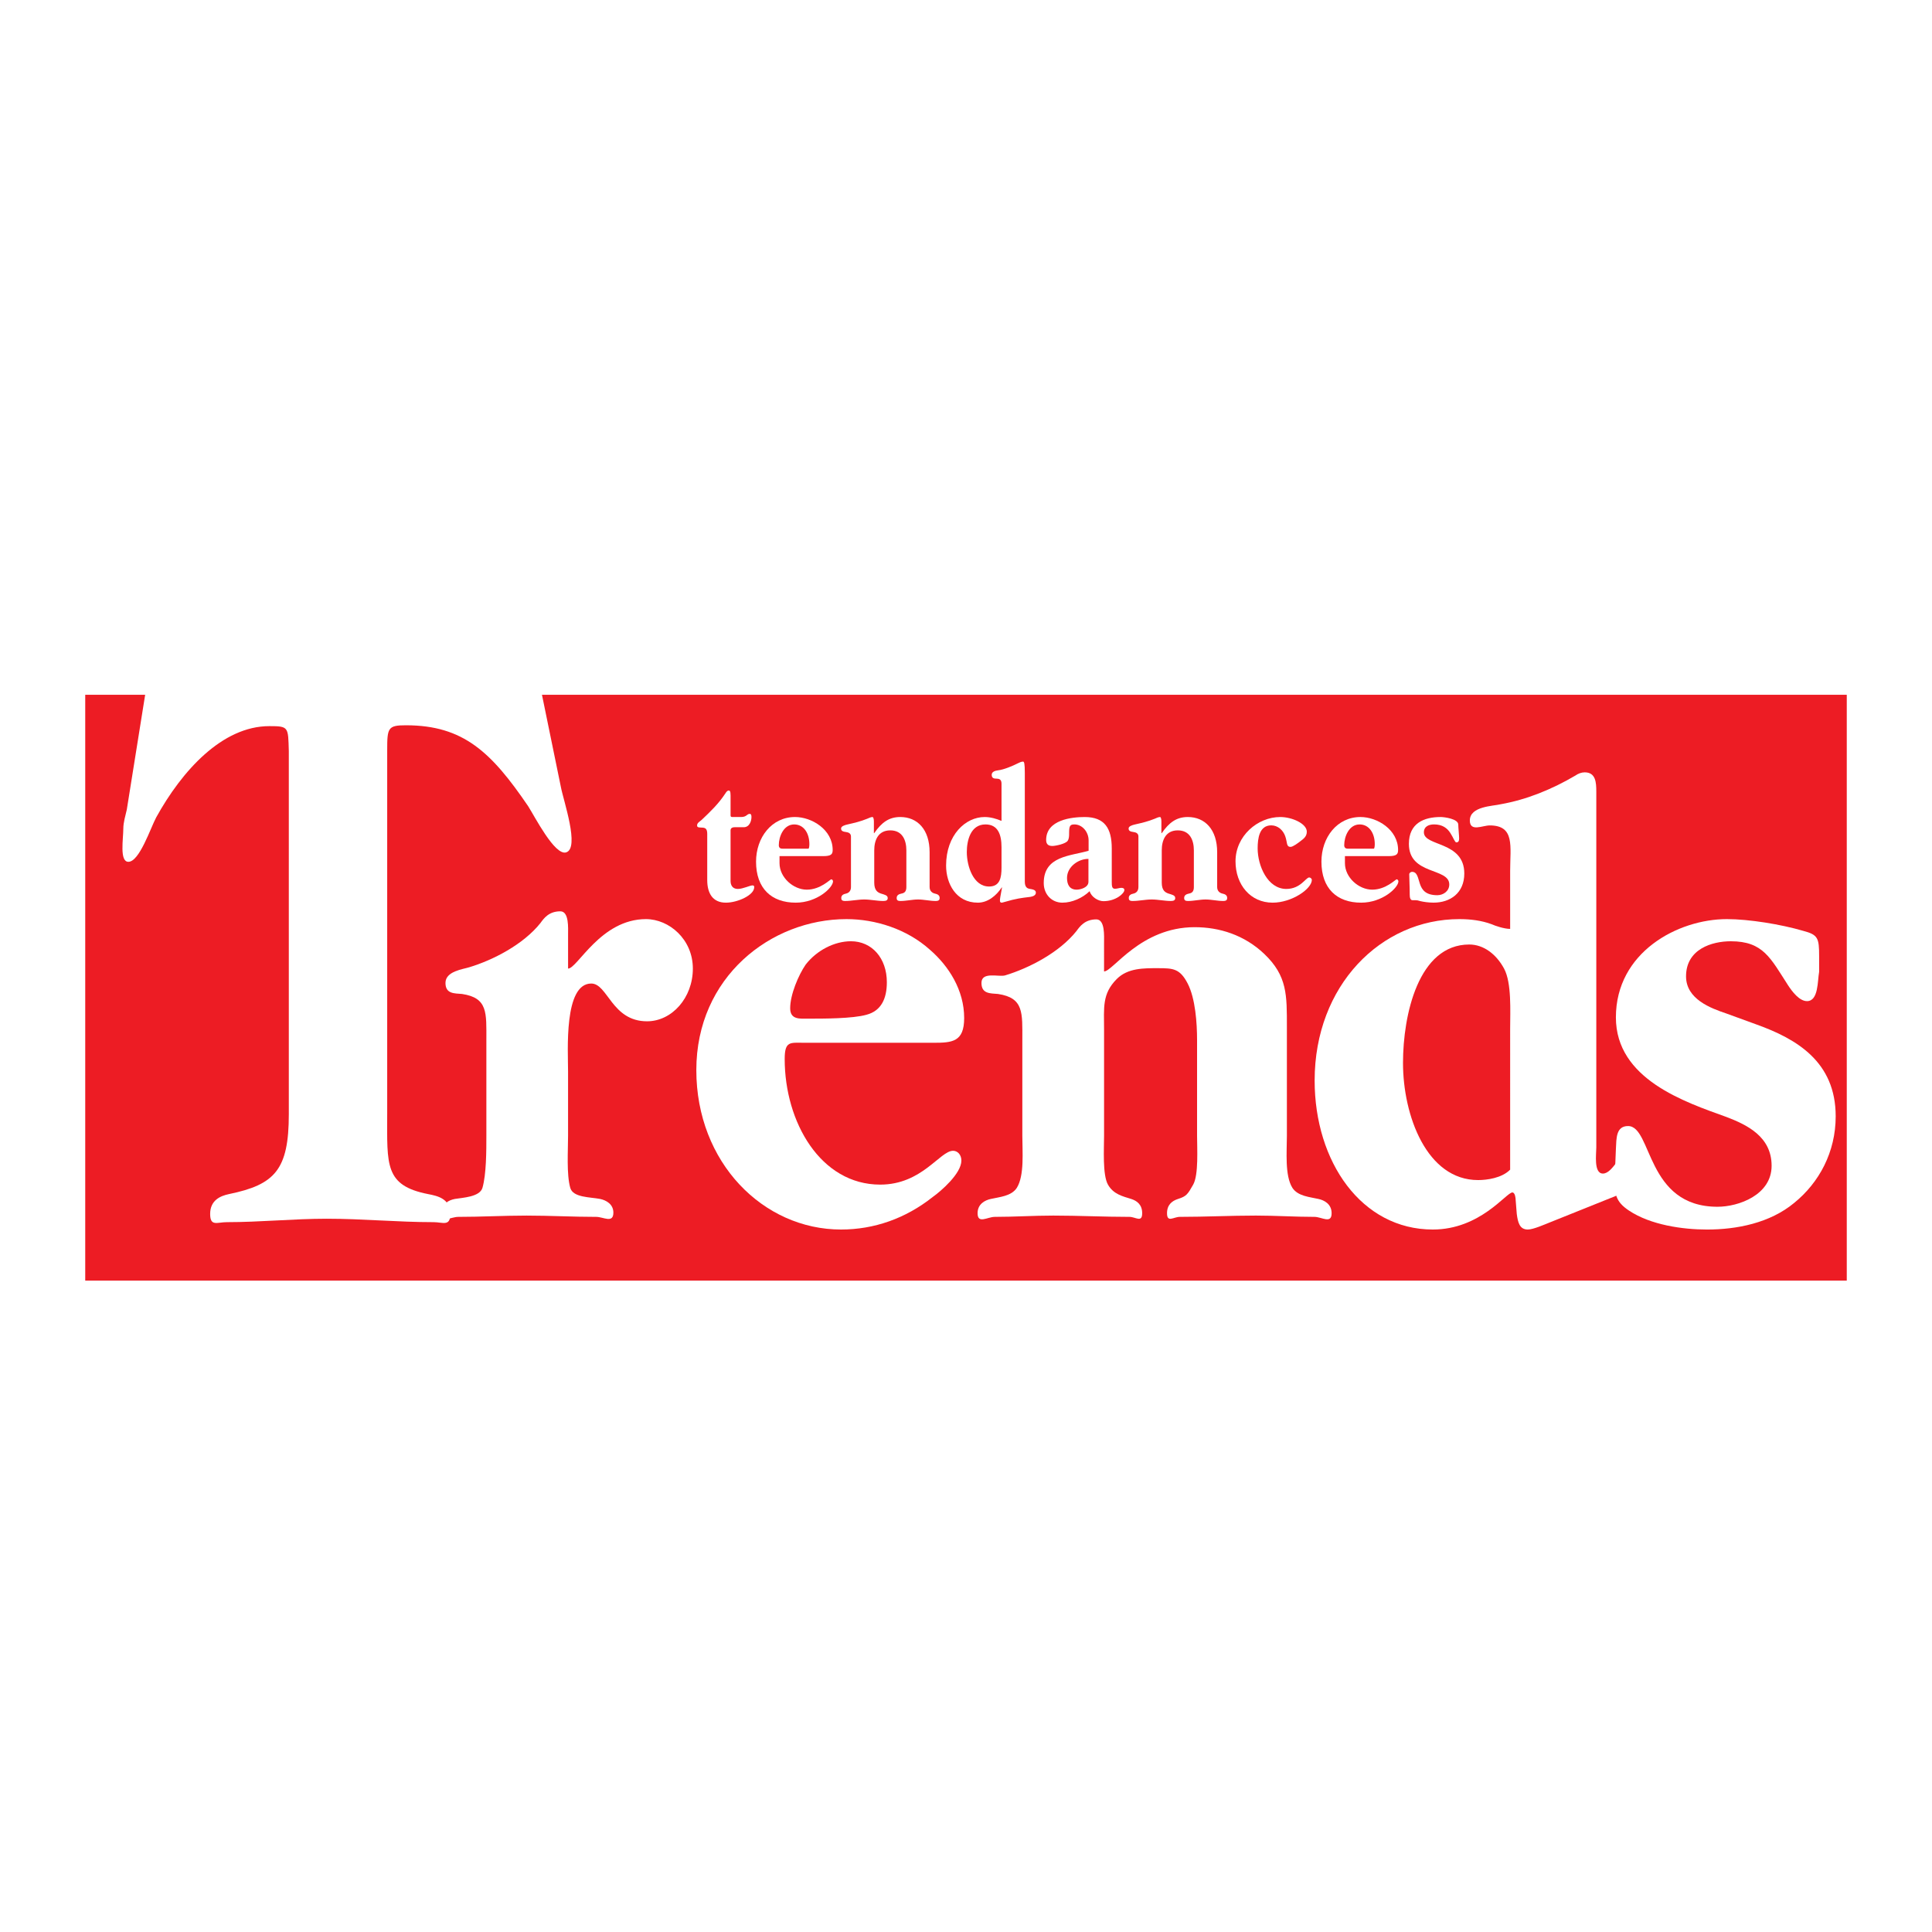 <?xml version="1.0" encoding="utf-8"?>
<!-- Generator: Adobe Illustrator 13.0.0, SVG Export Plug-In . SVG Version: 6.00 Build 14948)  -->
<!DOCTYPE svg PUBLIC "-//W3C//DTD SVG 1.0//EN" "http://www.w3.org/TR/2001/REC-SVG-20010904/DTD/svg10.dtd">
<svg version="1.0" id="Layer_1" xmlns="http://www.w3.org/2000/svg" xmlns:xlink="http://www.w3.org/1999/xlink" x="0px" y="0px"
	 width="192.756px" height="192.756px" viewBox="0 0 192.756 192.756" enable-background="new 0 0 192.756 192.756"
	 xml:space="preserve">
<g>
	<polygon fill-rule="evenodd" clip-rule="evenodd" fill="#FFFFFF" points="0,0 192.756,0 192.756,192.756 0,192.756 0,0 	"/>
	<polygon fill-rule="evenodd" clip-rule="evenodd" fill="#ED1C24" points="184.252,69.318 184.252,127.768 8.504,127.768 
		8.504,69.318 184.252,69.318 	"/>
	<path fill-rule="evenodd" clip-rule="evenodd" fill="#FFFFFF" d="M38.63,111.154c0,5.066-0.277,7.125,4.086,7.982
		c0.897,0.174,2.213,0.432,2.213,1.975c0,1.289-0.76,0.824-1.659,0.824c-3.601,0-7.064-0.342-10.666-0.342
		c-3.325,0-6.649,0.342-9.975,0.342c-0.967,0-1.662,0.465-1.662-0.824c0-1.373,1.04-1.801,1.872-1.975
		c4.572-0.945,5.976-2.404,5.976-7.982V74.936c-0.069-2.404,0-2.49-1.941-2.49c-4.71,0-8.729,4.468-11.288,9.102
		c-0.556,1.031-1.672,4.435-2.779,4.435c-0.9,0-0.503-2.29-0.503-3.319c0-0.599,0.208-1.287,0.347-1.888l1.949-12.191
		c0.276-1.287,0.553-2.919,1.867-2.919c0.763,0,1.178,0.428,1.387,1.29c0.623,2.401,1.107,1.972,4.659,1.972l25.095-0.01
		c0.448-0.6,2.5,0.917,2.998-1.821c0.117-0.84,0.341-1.799,1.14-2.033c1.527-0.446,1.719,1.199,1.995,2.639l2.215,10.797
		c0.25,1.358,1.916,6.134,0.521,6.544c-1.134,0.329-3.11-3.552-3.782-4.609c-3.659-5.371-6.447-8.074-12.194-8.074
		c-1.803,0-1.87,0.258-1.87,2.487V111.154L38.63,111.154z"/>
	<path fill-rule="evenodd" clip-rule="evenodd" fill="#FFFFFF" d="M56.676,96.636c0.938,0,3.25-4.936,7.769-4.936
		c2.315,0,4.681,2.012,4.681,4.936c0,2.921-2.091,5.259-4.57,5.259c-3.528,0-3.913-3.768-5.567-3.768
		c-2.754,0-2.313,6.752-2.313,8.766v6.428c0,1.494-0.163,3.83,0.22,5.193c0.277,0.977,1.985,0.912,2.977,1.105
		c0.604,0.127,1.324,0.518,1.324,1.363c0,1.104-0.993,0.426-1.708,0.426c-2.315,0-4.632-0.129-6.944-0.129
		c-2.312,0-4.518,0.129-6.832,0.129c-0.717,0-1.652,0.678-1.652-0.426c0-0.846,0.661-1.236,1.322-1.363
		c0.772-0.129,2.48-0.193,2.752-1.105c0.391-1.363,0.391-3.699,0.391-5.193v-9.543c0-2.729,0.163-4.221-2.426-4.609
		c-0.771-0.066-1.654,0-1.654-1.104c0-1.171,1.764-1.365,2.37-1.561c2.37-0.713,5.4-2.269,7.108-4.415
		c0.328-0.453,0.825-1.167,1.983-1.167c0.882,0,0.771,1.688,0.771,2.338V96.636L56.676,96.636z"/>
	<path fill-rule="evenodd" clip-rule="evenodd" fill="#FFFFFF" d="M80.216,104.037c-1.378,0-1.927-0.195-1.927,1.623
		c0,6.297,3.581,12.529,9.53,12.529c4.185,0,5.951-3.375,7.272-3.375c0.442,0,0.826,0.389,0.826,0.975
		c0,1.297-2.037,3.051-2.863,3.637c-2.701,2.141-5.839,3.244-9.146,3.244c-7.769,0-14.436-6.686-14.436-15.906
		c0-9.287,7.438-15.064,14.986-15.064c2.864,0,6.004,0.975,8.319,3.054c1.876,1.623,3.418,4.024,3.418,6.817
		c0,2.4-1.213,2.467-3.087,2.467H80.216L80.216,104.037L80.216,104.037z M86.443,101.244c1.486-0.389,2.038-1.623,2.038-3.246
		c0-2.4-1.489-4.089-3.582-4.089c-1.654,0-3.417,0.908-4.522,2.336c-0.713,1.038-1.541,2.987-1.541,4.35
		c0,1.166,0.992,1.037,1.82,1.037C82.142,101.633,85.062,101.633,86.443,101.244L86.443,101.244z"/>
	<path fill-rule="evenodd" clip-rule="evenodd" fill="#FFFFFF" d="M110.154,96.921c0.883,0,3.639-4.416,9.036-4.416
		c2.479,0,4.958,0.779,6.942,2.663c2.315,2.206,2.261,4.126,2.261,7.31v10.842c0,1.559-0.223,3.959,0.551,5.193
		c0.551,0.844,1.764,0.912,2.588,1.105c0.606,0.127,1.324,0.518,1.324,1.426c0,1.105-0.991,0.363-1.709,0.363
		c-1.983,0-3.855-0.129-5.841-0.129c-2.533,0-5.067,0.129-7.604,0.129c-0.606,0-1.268,0.613-1.268-0.363
		c0-0.842,0.497-1.232,1.103-1.426c0.826-0.262,0.958-0.455,1.508-1.43c0.551-0.973,0.387-3.635,0.387-4.869v-9.543
		c0-1.688-0.165-4.156-0.937-5.65c-0.771-1.491-1.453-1.531-2.943-1.531c-1.431,0-3.028-0.026-4.13,1.078
		c-1.487,1.494-1.269,2.855-1.269,5.064v10.582c0,1.234-0.166,3.896,0.387,4.869c0.552,0.975,1.488,1.168,2.315,1.43
		c0.603,0.193,1.101,0.584,1.101,1.426c0,0.977-0.661,0.363-1.267,0.363c-2.536,0-5.07-0.129-7.603-0.129
		c-1.983,0-3.857,0.129-5.844,0.129c-0.713,0-1.708,0.742-1.708-0.363c0-0.908,0.72-1.299,1.324-1.426
		c0.826-0.193,2.041-0.262,2.59-1.105c0.772-1.234,0.551-3.635,0.551-5.193v-9.543c0-2.729,0.164-4.221-2.425-4.609
		c-0.769-0.066-1.653,0-1.653-1.104c0-1.171,1.764-0.559,2.371-0.753c2.367-0.715,5.398-2.273,7.106-4.417
		c0.331-0.453,0.827-1.167,1.985-1.167c0.88,0,0.769,1.688,0.769,2.336V96.921L110.154,96.921z"/>
	<path fill-rule="evenodd" clip-rule="evenodd" fill="#FFFFFF" d="M159.263,114.49c0,0.648-0.274,2.596,0.66,2.596
		c1.048,0,1.82-2.404,2.866-2.404c0.825,0,0.773,0.977,0.773,1.627c-0.169,2.143,0.104,2.01-1.488,2.662l-7.441,2.986
		c-0.494,0.193-1.648,0.713-2.205,0.713c-0.822,0-0.989-0.713-1.1-1.559l-0.109-1.365c0-0.191-0.057-0.775-0.33-0.775
		c-0.607,0-3.197,3.699-7.937,3.699c-7.107,0-11.79-6.752-11.79-14.867c0-9.48,6.611-16.103,14.437-16.103
		c1.101,0,2.204,0.129,3.25,0.52c0.274,0.131,1.211,0.456,1.819,0.456v-5.78c0-2.465,0.494-4.544-2.041-4.544
		c-0.715,0-1.981,0.676-1.981-0.493c0-1.428,2.314-1.428,3.085-1.622c2.59-0.456,5.125-1.495,7.439-2.857
		c0.275-0.195,0.605-0.324,0.935-0.324c1.103,0,1.158,1.009,1.158,1.92V114.49L159.263,114.49L159.263,114.49z M150.668,102.607
		c0-1.688,0.165-4.543-0.608-5.972c-0.771-1.431-2.037-2.401-3.471-2.401c-5.069,0-6.611,7.01-6.611,11.814
		c0,5.26,2.37,11.688,7.492,11.688c0.882,0,2.369-0.197,3.198-1.039V102.607L150.668,102.607z"/>
	<path fill-rule="evenodd" clip-rule="evenodd" fill="#FFFFFF" d="M161.219,114.619c0.055-1.039,0-2.273,1.213-2.273
		c2.425,0,1.761,8.053,8.926,8.053c2.093,0,5.396-1.17,5.396-4.09c0-2.922-2.477-4.094-4.515-4.871
		c-4.135-1.492-11.021-3.766-11.021-9.934c0-6.493,6.17-9.804,11.075-9.804c2.203,0,5.397,0.52,7.603,1.169
		c1.488,0.391,1.599,0.714,1.599,2.533v1.558c-0.166,0.91-0.057,2.922-1.212,2.922c-0.773,0-1.488-0.975-1.875-1.559
		c-1.762-2.725-2.48-4.413-5.729-4.413c-1.875,0-4.462,0.777-4.462,3.503c0,2.275,2.477,3.184,4.021,3.703l3.028,1.104
		c3.968,1.43,7.881,3.701,7.881,9.154c0,3.572-1.653,6.621-4.137,8.637c-2.423,2.012-5.728,2.66-8.705,2.66
		c-2.42,0-5.615-0.453-7.765-1.881c-1.379-0.912-1.488-1.691-1.432-3.443L161.219,114.619L161.219,114.619z"/>
	<path fill-rule="evenodd" clip-rule="evenodd" fill="#FFFFFF" d="M70.563,83.254c0-0.539-0.136-0.686-0.584-0.686
		c-0.396,0-0.431-0.092-0.431-0.222c0-0.257,0.308-0.407,0.449-0.539c0.877-0.831,1.687-1.605,2.357-2.624
		c0.085-0.13,0.19-0.314,0.36-0.314c0.087,0,0.175,0.053,0.175,0.499v1.961c0,0.13,0.036,0.185,0.156,0.185h0.894
		c0.569,0,0.569-0.313,0.862-0.313c0.137,0,0.173,0.129,0.173,0.313c0,0.388-0.19,1.019-0.776,1.019h-0.893
		c-0.298,0-0.416,0.128-0.416,0.313v5.049c0,0.369,0.156,0.795,0.723,0.795c0.515,0,1.205-0.353,1.464-0.353
		c0.153,0,0.172,0.075,0.172,0.184c0,0.796-1.672,1.538-2.824,1.538c-1.31,0-1.863-0.925-1.863-2.258V83.254L70.563,83.254z"/>
	<path fill-rule="evenodd" clip-rule="evenodd" fill="#FFFFFF" d="M77.773,85.416v0.704c0,1.44,1.394,2.642,2.719,2.642
		c1.379,0,2.325-1.034,2.447-1.034c0.085,0,0.171,0.11,0.171,0.202c0,0.629-1.584,2.129-3.718,2.129
		c-2.429,0-3.961-1.426-3.961-4.089c0-2.421,1.567-4.456,3.89-4.456c1.671,0,3.755,1.257,3.755,3.292c0,0.426-0.156,0.61-0.949,0.61
		H77.773L77.773,85.416L77.773,85.416z M80.647,84.675c0.087,0,0.104-0.315,0.104-0.46c0-1.072-0.549-1.961-1.516-1.961
		c-1.049,0-1.533,1.204-1.533,2.07c0,0.298,0.19,0.352,0.396,0.352H80.647L80.647,84.675z"/>
	<path fill-rule="evenodd" clip-rule="evenodd" fill="#FFFFFF" d="M84.9,83.457c0-0.314-0.244-0.409-0.485-0.444
		c-0.259-0.039-0.5-0.077-0.5-0.352c0-0.223,0.325-0.334,0.655-0.408c0.724-0.165,1.274-0.294,1.963-0.572
		c0.138-0.056,0.344-0.167,0.515-0.167c0.088,0,0.14,0.203,0.14,0.445v1.163h0.033c0.739-1.071,1.479-1.608,2.602-1.608
		c1.705,0,2.924,1.24,2.924,3.511v3.479c0,0.407,0.277,0.593,0.521,0.647c0.273,0.056,0.481,0.167,0.481,0.444
		c0,0.186-0.087,0.297-0.398,0.297c-0.584,0-1.169-0.15-1.755-0.15c-0.584,0-1.169,0.15-1.757,0.15
		c-0.242,0-0.379-0.057-0.379-0.297c0-0.277,0.208-0.388,0.484-0.444c0.325-0.055,0.483-0.24,0.483-0.647v-3.662
		c0-0.999-0.382-1.996-1.604-1.996c-1.222,0-1.6,0.998-1.6,1.996v3.218c0,0.778,0.343,0.981,0.67,1.091
		c0.347,0.111,0.674,0.167,0.674,0.444c0,0.205-0.123,0.297-0.432,0.297c-0.638,0-1.274-0.15-1.912-0.15
		c-0.639,0-1.274,0.15-1.911,0.15c-0.311,0-0.38-0.111-0.38-0.297c0-0.277,0.208-0.388,0.484-0.444
		c0.241-0.055,0.485-0.24,0.485-0.647V83.457L84.9,83.457z"/>
	<path fill-rule="evenodd" clip-rule="evenodd" fill="#FFFFFF" d="M99.922,78.186c0-0.426-0.242-0.499-0.481-0.499
		c-0.259,0-0.498-0.037-0.498-0.388c0-0.298,0.326-0.408,0.651-0.447c0.534-0.054,1.464-0.442,1.966-0.701
		c0.138-0.073,0.344-0.166,0.514-0.166c0.106,0,0.172,0.185,0.172,1.128v10.853c0,0.555,0.259,0.667,0.432,0.706
		c0.311,0.054,0.672,0.09,0.672,0.386c0,0.315-0.379,0.389-0.569,0.426c-0.204,0.038-0.895,0.074-1.791,0.297
		c-0.567,0.147-0.98,0.278-1.048,0.278c-0.089,0-0.177-0.037-0.177-0.186c0-0.092,0-0.204,0.038-0.389l0.17-0.941H99.94
		c-0.535,0.811-1.381,1.516-2.378,1.516c-2.188,0-3.17-1.907-3.17-3.701c0-3.066,1.948-4.844,3.842-4.844
		c0.584,0,1.172,0.167,1.688,0.388V78.186L99.922,78.186L99.922,78.186z M99.922,84.528c0-1.274-0.362-2.275-1.601-2.275
		c-1.498,0-1.862,1.627-1.862,2.756c0,1.388,0.639,3.439,2.223,3.439c1.082,0,1.24-0.888,1.24-1.884V84.528L99.922,84.528z"/>
	<path fill-rule="evenodd" clip-rule="evenodd" fill="#FFFFFF" d="M110.92,87.93c0,0.482,0.016,0.742,0.325,0.742
		c0.208,0,0.464-0.092,0.62-0.092c0.189,0,0.312,0.053,0.312,0.221c0,0.333-0.845,1.109-2.085,1.109
		c-0.533,0-1.221-0.426-1.377-0.999c-0.708,0.684-1.756,1.148-2.721,1.148c-1.051,0-1.86-0.814-1.86-1.96
		c0-2.719,2.668-2.683,4.476-3.22v-1.036c0-0.85-0.637-1.59-1.411-1.59c-0.447,0-0.533,0.148-0.533,0.869
		c0,0.261,0,0.537-0.138,0.759c-0.206,0.315-1.226,0.521-1.532,0.521c-0.33,0-0.622-0.114-0.622-0.595
		c0-2.017,2.549-2.292,3.842-2.292c2,0,2.705,1.127,2.705,3.143V87.93L110.92,87.93L110.92,87.93z M108.594,85.693
		c-0.963-0.019-2.137,0.759-2.137,1.903c0,0.685,0.275,1.166,0.966,1.166c0.38,0,1.171-0.219,1.171-0.776V85.693L108.594,85.693z"/>
	<path fill-rule="evenodd" clip-rule="evenodd" fill="#FFFFFF" d="M113.581,83.457c0-0.314-0.241-0.409-0.481-0.444
		c-0.258-0.039-0.499-0.077-0.499-0.352c0-0.223,0.329-0.334,0.653-0.408c0.725-0.165,1.277-0.294,1.966-0.572
		c0.139-0.056,0.343-0.167,0.515-0.167c0.088,0,0.138,0.203,0.138,0.445v1.163h0.037c0.738-1.071,1.479-1.608,2.599-1.608
		c1.705,0,2.928,1.24,2.928,3.511v3.479c0,0.407,0.275,0.593,0.518,0.647c0.274,0.056,0.481,0.167,0.481,0.444
		c0,0.186-0.085,0.297-0.395,0.297c-0.588,0-1.173-0.15-1.76-0.15c-0.584,0-1.168,0.15-1.757,0.15c-0.239,0-0.379-0.057-0.379-0.297
		c0-0.277,0.208-0.388,0.483-0.444c0.329-0.055,0.484-0.24,0.484-0.647v-3.662c0-0.999-0.379-1.996-1.604-1.996
		c-1.221,0-1.599,0.998-1.599,1.996v3.218c0,0.778,0.346,0.981,0.672,1.091c0.343,0.111,0.671,0.167,0.671,0.444
		c0,0.205-0.12,0.297-0.431,0.297c-0.639,0-1.276-0.15-1.915-0.15c-0.636,0-1.272,0.15-1.909,0.15c-0.31,0-0.379-0.111-0.379-0.297
		c0-0.277,0.206-0.388,0.481-0.444c0.24-0.055,0.481-0.24,0.481-0.647V83.457L113.581,83.457z"/>
	<path fill-rule="evenodd" clip-rule="evenodd" fill="#FFFFFF" d="M128.334,88.69c1.426,0,1.946-1.147,2.287-1.147
		c0.121,0,0.262,0.13,0.262,0.239c0,0.908-1.999,2.277-3.91,2.277c-2.222,0-3.705-1.795-3.705-4.126
		c0-2.533,2.207-4.419,4.464-4.419c1.186,0,2.648,0.666,2.648,1.46c0,0.482-0.308,0.704-0.653,0.963
		c-0.188,0.146-0.723,0.555-0.962,0.555c-0.45,0-0.312-0.427-0.535-1.056c-0.208-0.609-0.742-1.091-1.396-1.091
		c-1.189,0-1.358,1.294-1.358,2.292C125.475,86.378,126.473,88.69,128.334,88.69L128.334,88.69z"/>
	<path fill-rule="evenodd" clip-rule="evenodd" fill="#FFFFFF" d="M134.184,85.416v0.704c0,1.44,1.394,2.642,2.719,2.642
		c1.378,0,2.328-1.034,2.447-1.034c0.085,0,0.169,0.11,0.169,0.202c0,0.629-1.584,2.129-3.72,2.129c-2.426,0-3.96-1.426-3.96-4.089
		c0-2.421,1.569-4.456,3.893-4.456c1.671,0,3.755,1.257,3.755,3.292c0,0.426-0.155,0.61-0.947,0.61H134.184L134.184,85.416
		L134.184,85.416z M137.057,84.675c0.086,0,0.104-0.315,0.104-0.46c0-1.072-0.551-1.961-1.512-1.961
		c-1.053,0-1.536,1.204-1.536,2.07c0,0.298,0.19,0.352,0.396,0.352H137.057L137.057,84.675z"/>
	<path fill-rule="evenodd" clip-rule="evenodd" fill="#FFFFFF" d="M143.734,81.514c0.381,0,1.758,0.185,1.758,0.757
		c0,0.277,0.086,1.111,0.086,1.369c0,0.203-0.037,0.406-0.277,0.406c-0.155,0-0.29-0.462-0.604-0.942
		c-0.309-0.481-0.79-0.852-1.617-0.852c-0.5,0-1.018,0.185-1.018,0.794c0,1.425,4.031,0.852,4.031,4.106
		c0,1.943-1.396,2.905-3.066,2.905c-0.497,0-1-0.076-1.31-0.149c-0.222-0.075-0.36-0.093-0.481-0.093c-0.118,0-0.206,0-0.309,0
		c-0.224,0-0.278-0.277-0.278-0.554c0-0.87-0.048-1.498-0.048-2.036c0-0.127,0.151-0.241,0.274-0.241
		c0.532,0,0.586,0.593,0.792,1.204c0.206,0.61,0.583,1.127,1.738,1.127c0.57,0,1.189-0.388,1.189-1.073
		c0-1.701-4.029-0.905-4.029-4.049C140.566,82.125,142.08,81.514,143.734,81.514L143.734,81.514z"/>
</g>
</svg>

